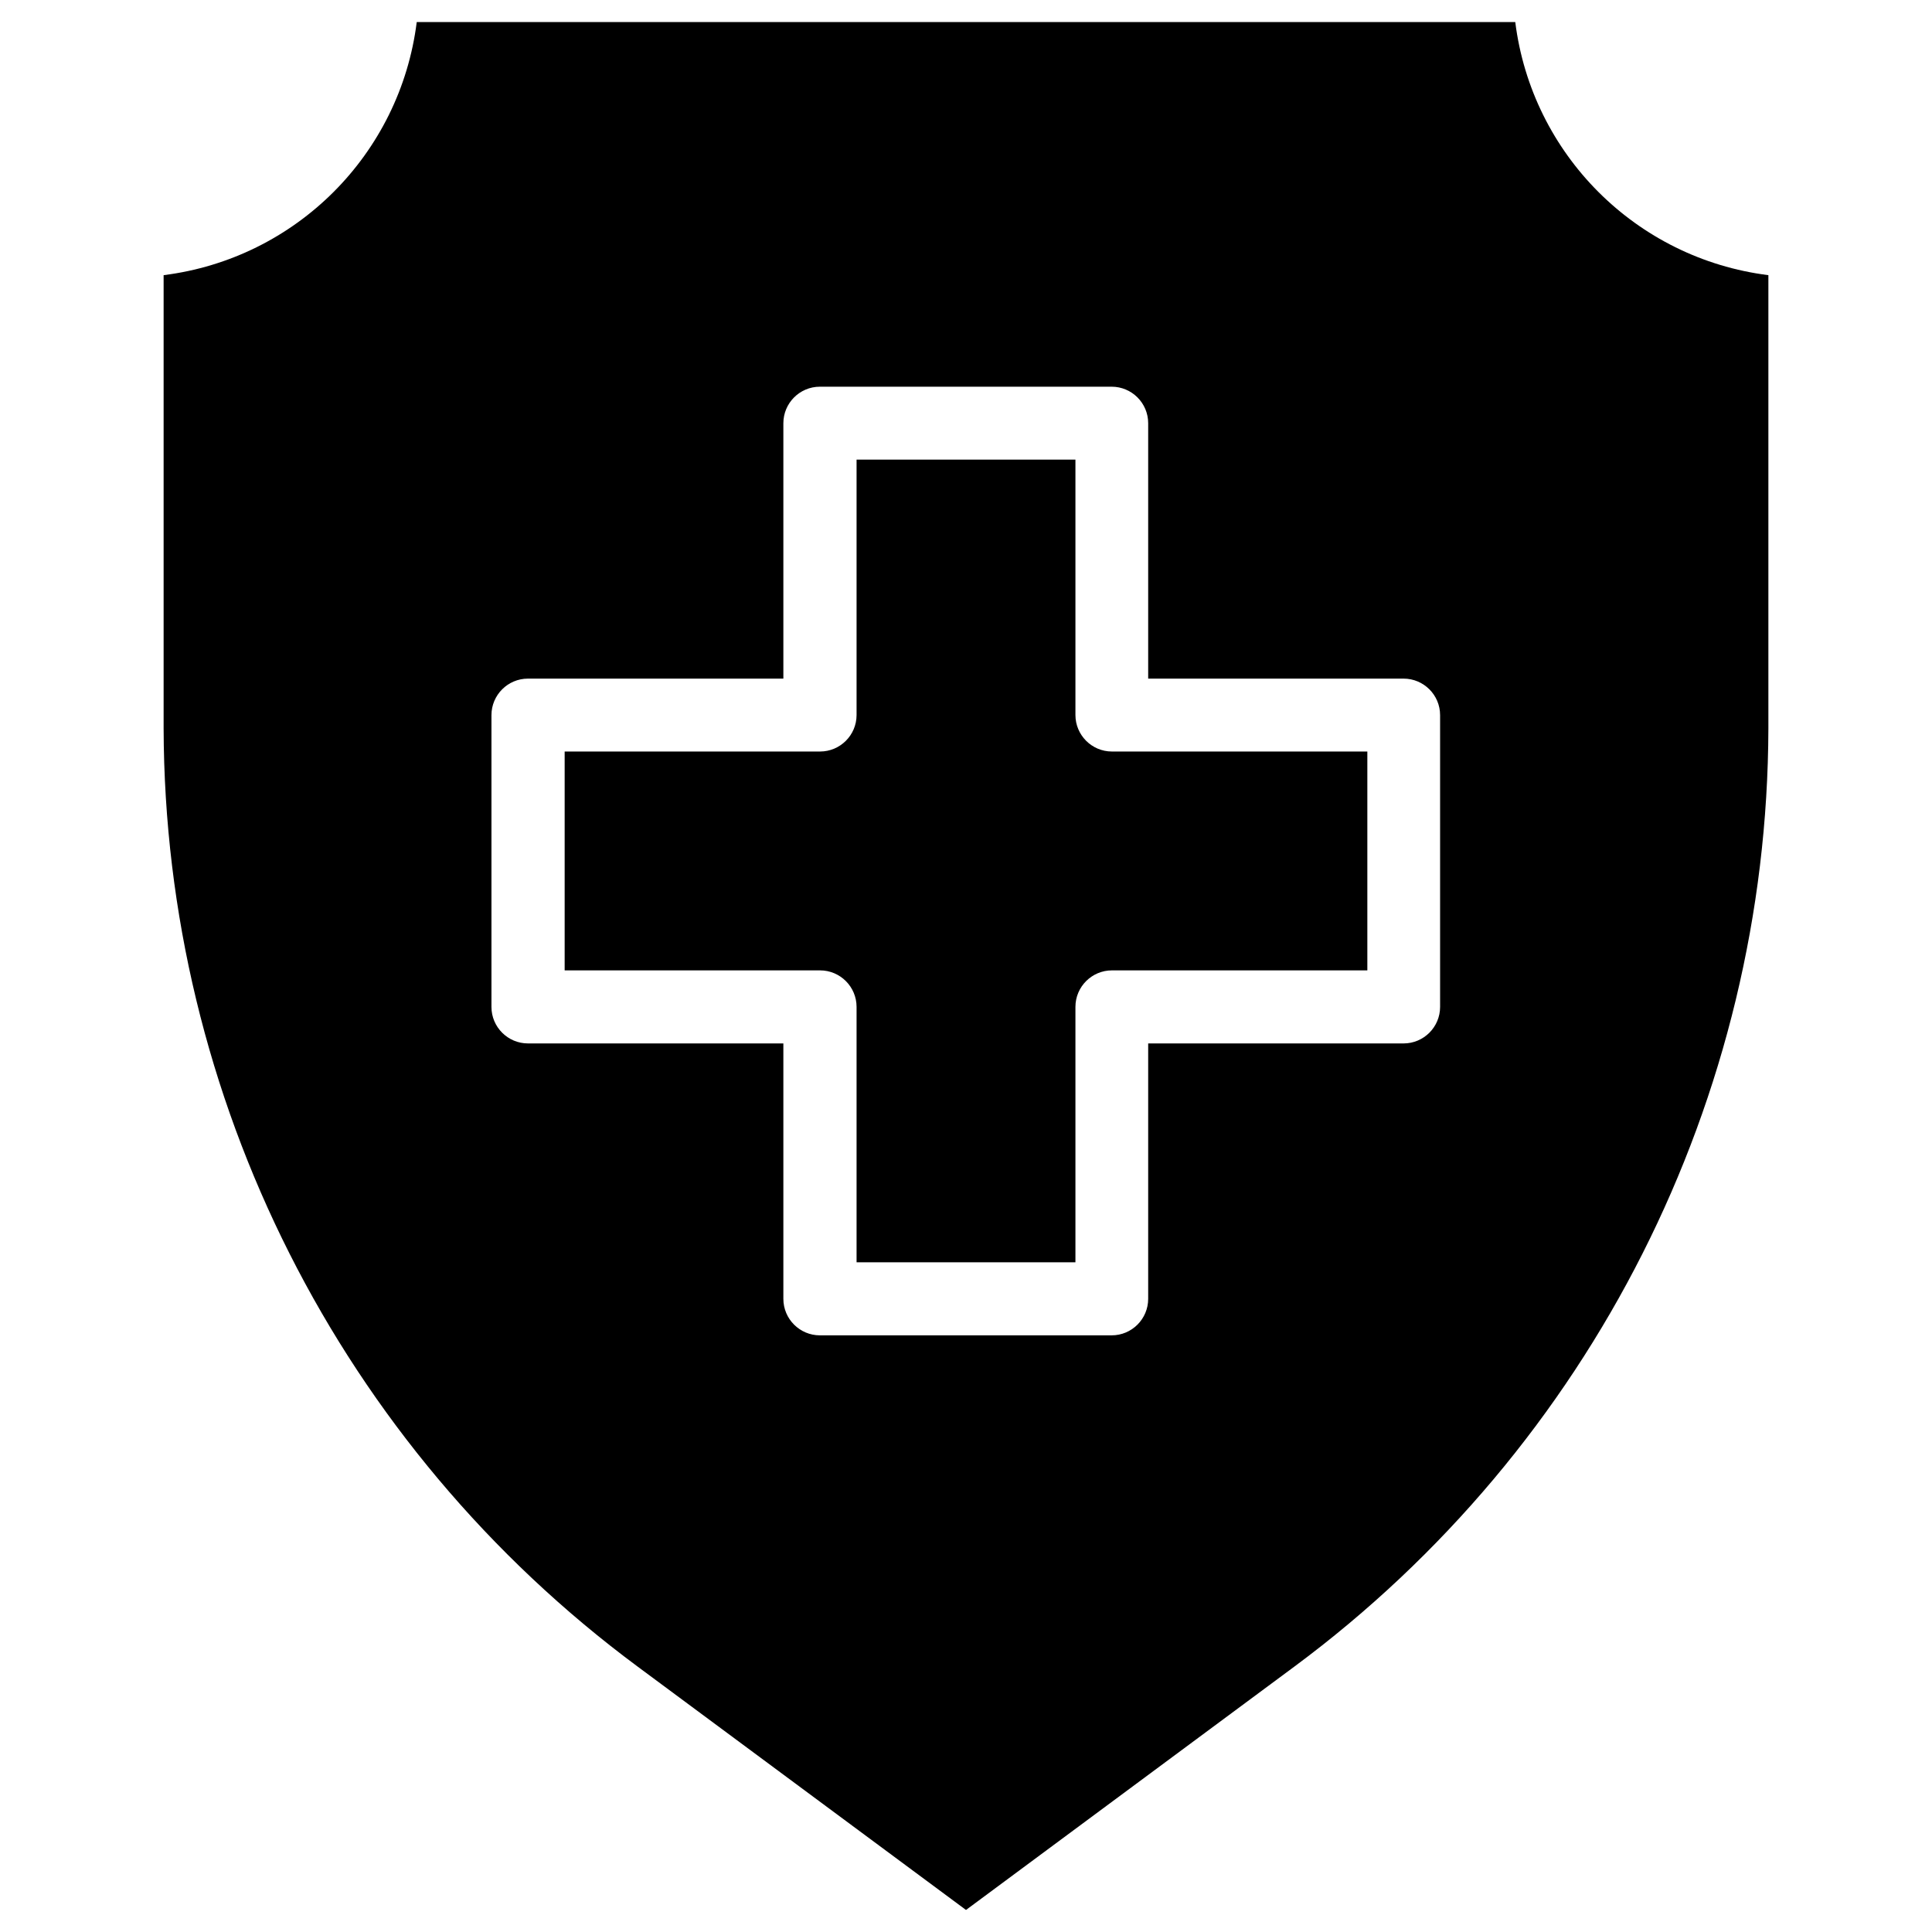 <svg viewBox="0 0 128 128" version="1.1" xmlns="http://www.w3.org/2000/svg" id="Ebene_1">
  
  <g id="immune">
    <path d="M73.67,49.79h16.92v14.5h-16.92c-1.33,0-2.42,1.08-2.42,2.42v16.92h-14.5v-16.92c0-1.33-1.08-2.42-2.42-2.42h-16.92v-14.5h16.92c1.33,0,2.42-1.08,2.42-2.42v-16.92h14.5v16.92c0,1.33,1.08,2.42,2.42,2.42h0Z"></path>
    <path d="M100.39,1.46H27.61c-1.1,8.77-8.01,15.67-16.77,16.77v30.01c.06,24.52,11.71,47.58,31.41,62.18l21.75,16.12,21.75-16.12c19.7-14.6,31.35-37.65,31.41-62.18v-30.01c-8.77-1.1-15.67-8.01-16.77-16.77ZM95.41,66.71c0,1.33-1.08,2.42-2.42,2.42h-16.92v16.92c0,1.33-1.08,2.42-2.42,2.42h-19.33c-1.33,0-2.42-1.08-2.42-2.42v-16.92h-16.92c-1.33,0-2.42-1.08-2.42-2.42v-19.33c0-1.33,1.08-2.42,2.42-2.42h16.92v-16.92c0-1.33,1.08-2.42,2.42-2.42h19.33c1.33,0,2.42,1.08,2.42,2.42v16.92h16.92c1.33,0,2.42,1.08,2.42,2.42v19.33Z"></path>
  </g>
</svg>